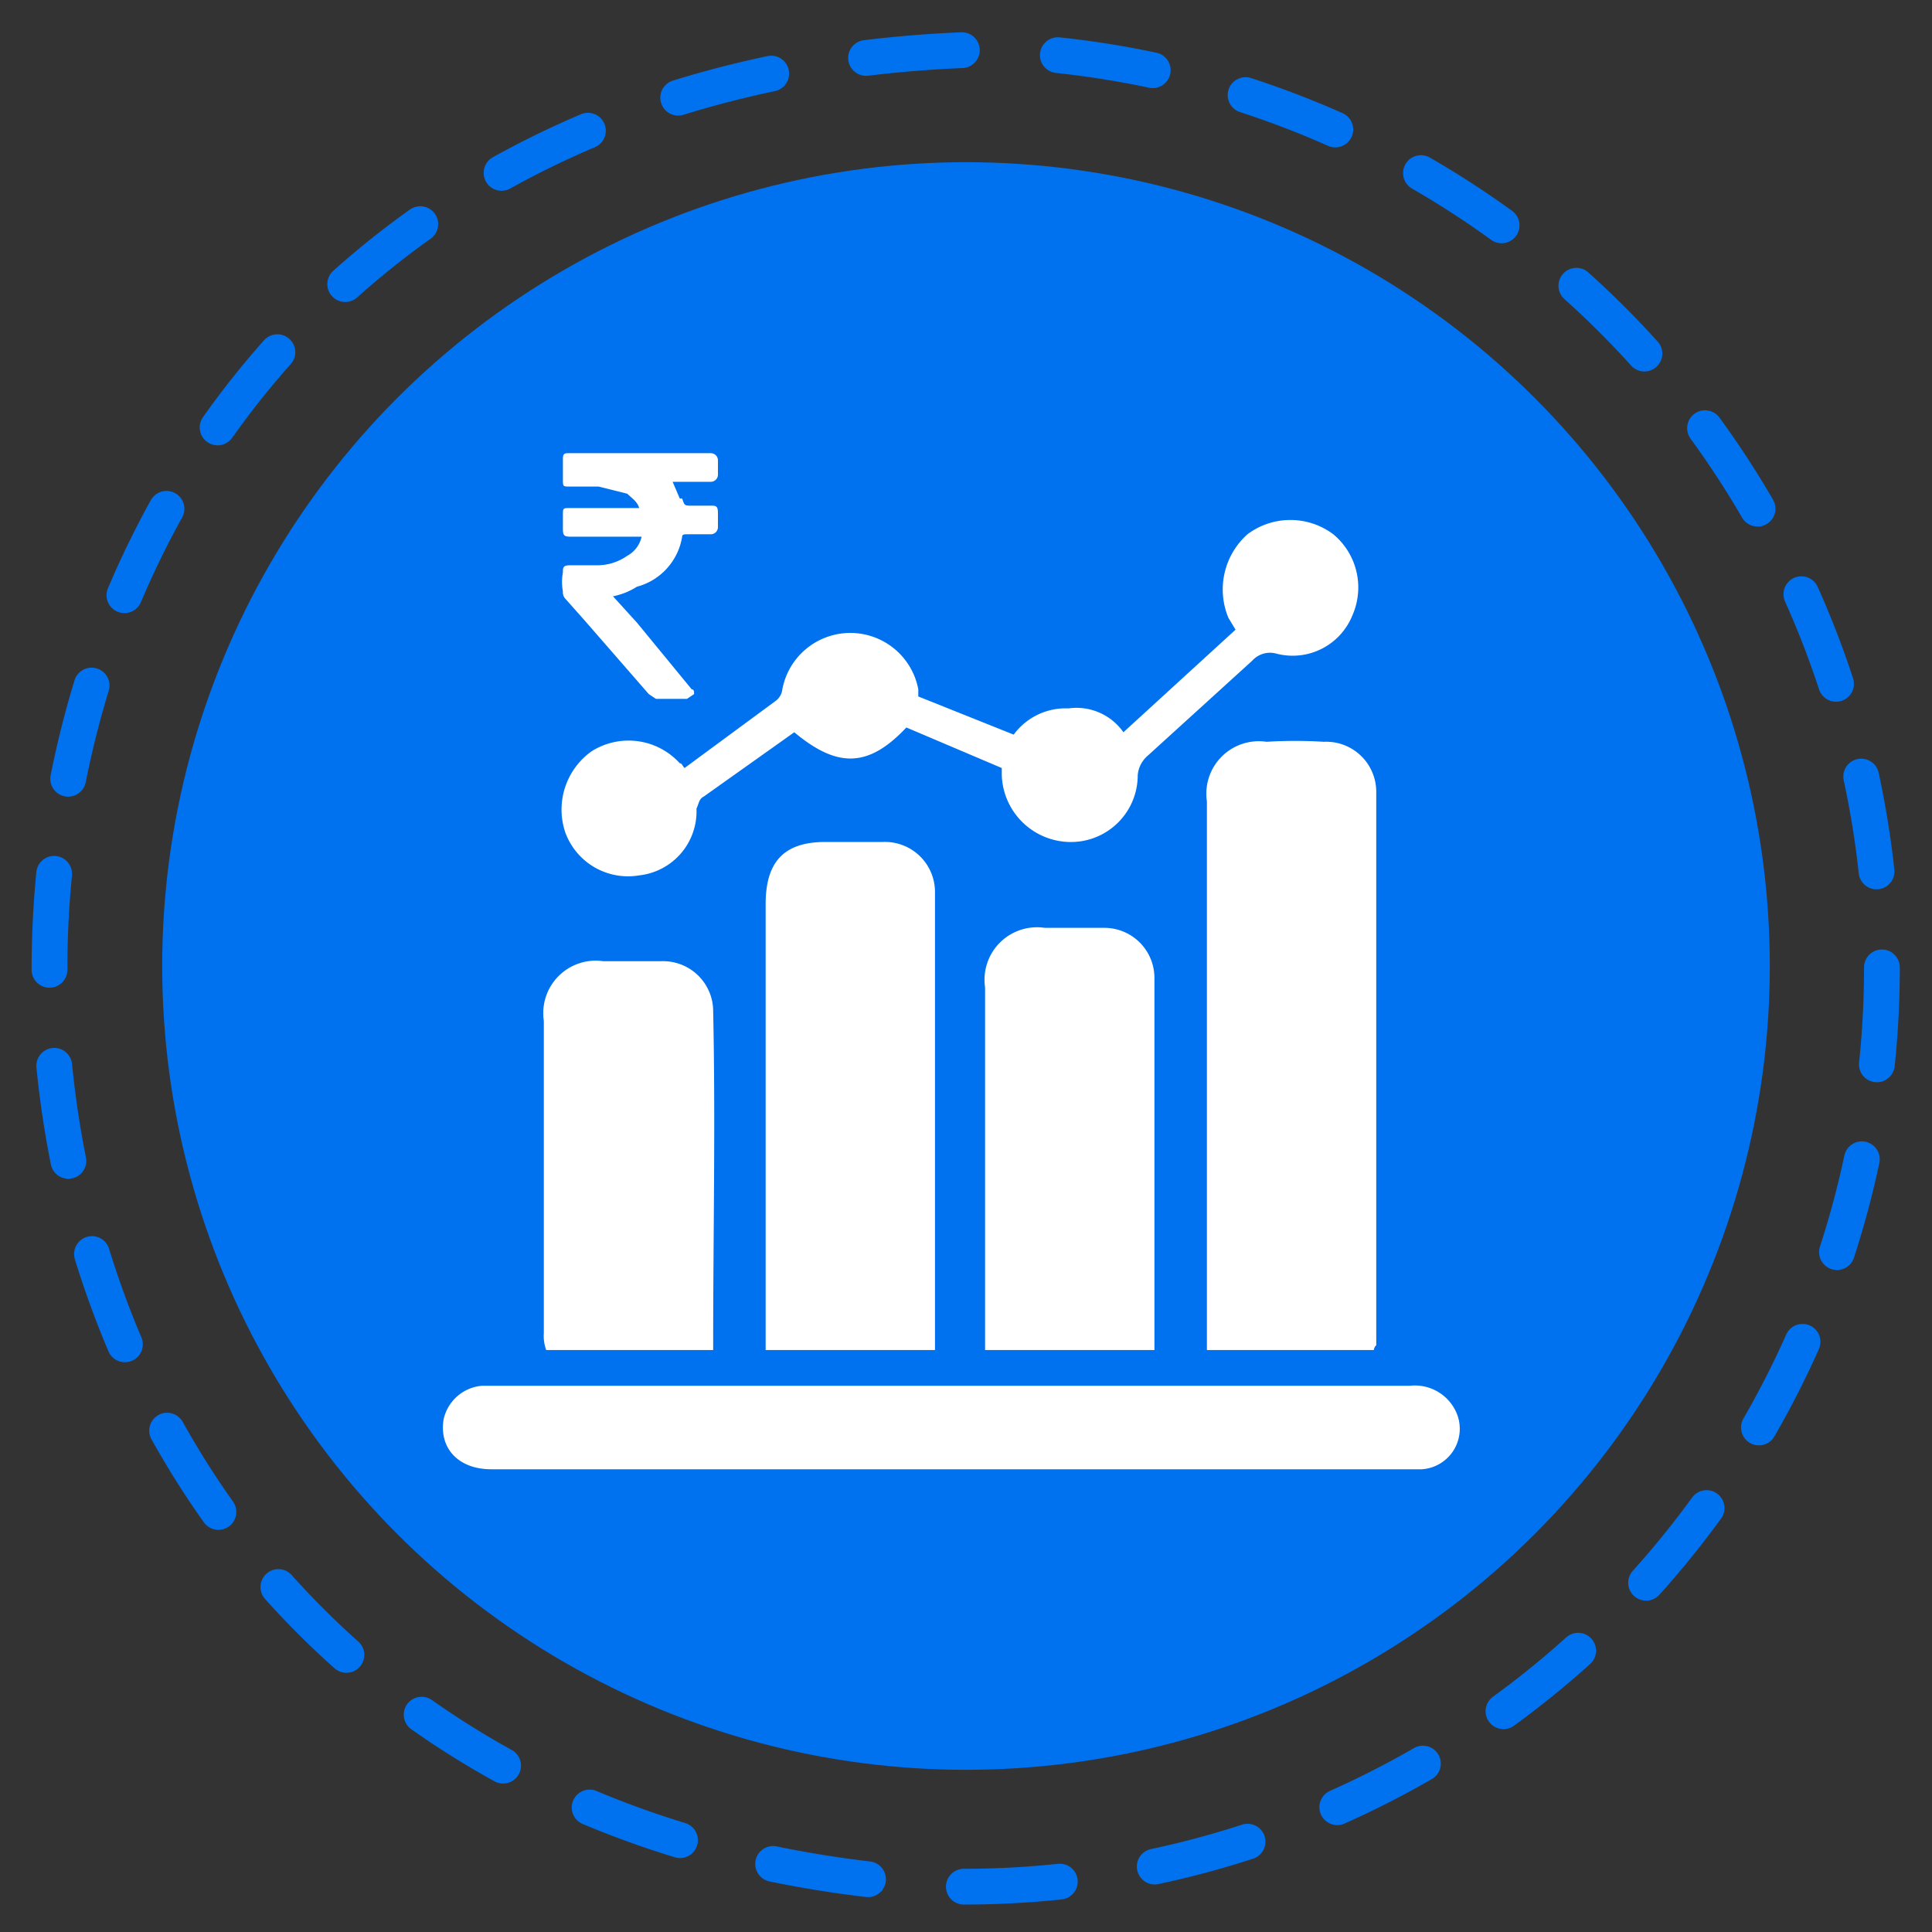 <svg xmlns="http://www.w3.org/2000/svg" viewBox="0 0 81 81"><rect x="0" y="0" width="81" height="81" fill="#333333" stroke="none"/><path d="M78.9,40.6A38.5,38.5,0,0,1,40.4,79.1c-51.1-2-51.1-74.9,0-77A38.6,38.6,0,0,1,78.9,40.6Z" style="fill:none;stroke:#0071ef;stroke-linecap:round;stroke-miterlimit:10;stroke-width:1.5px;stroke-dasharray:4.031,4.031"/><circle cx="40.5" cy="40.5" r="33.7" style="fill:#0071ef"/><path d="M57.6,56.6h-7v-23a2.2,2.2,0,0,1,2.5-2.5,19.2,19.2,0,0,1,2.4,0,2.1,2.1,0,0,1,2.2,2.1V56.4A.3.3,0,0,0,57.6,56.6Z" style="fill:#fff"/><path d="M39.2,56.6H32.1V37.9c0-1.8.8-2.6,2.5-2.6H37a2.1,2.1,0,0,1,2.2,2.1Z" style="fill:#fff"/><path d="M39.9,61.6H20.6c-1.4,0-2.2-.9-2-2.1a1.8,1.8,0,0,1,1.6-1.4H59.1a1.9,1.9,0,0,1,1.9,1,1.7,1.7,0,0,1-1.4,2.5H39.9Z" style="fill:#fff"/><path d="M38,30.5c-1.6,1.7-2.9,1.7-4.7.2l-3.8,2.7c-.2.1-.2.3-.3.5a2.7,2.7,0,0,1-2.4,2.8,2.8,2.8,0,0,1-3.1-1.8,3,3,0,0,1,1.1-3.4,2.9,2.9,0,0,1,3.7.5c.1,0,.1.1.2.2l3.8-2.8a.7.7,0,0,0,.3-.5,2.9,2.9,0,0,1,5.7,0v.3l4,1.6a2.7,2.7,0,0,1,2.3-1.1,2.4,2.4,0,0,1,2.3,1l4.7-4.3-.3-.5a3.1,3.1,0,0,1,.8-3.5,3,3,0,0,1,3.6,0,2.9,2.9,0,0,1,.8,3.4,2.7,2.7,0,0,1-3.2,1.6,1,1,0,0,0-1,.3l-4.4,4a1.2,1.2,0,0,0-.4.8,2.8,2.8,0,0,1-2.9,2.8A2.9,2.9,0,0,1,42,32.5v-.3Z" style="fill:#fff"/><path d="M48.4,56.6H41.3V41.4a2.2,2.2,0,0,1,2.5-2.5h2.5A2.1,2.1,0,0,1,48.4,41Z" style="fill:#fff"/><path d="M29.9,56.6h-7a1.7,1.7,0,0,1-.1-.7V42.8a2.2,2.2,0,0,1,2.5-2.5h2.4a2.1,2.1,0,0,1,2.2,2.1c.1,4.7,0,9.3,0,14Z" style="fill:#fff"/><path d="M25.7,25l1,1.1L29,28.9c.1,0,.1.1.1.2l-.3.2H27.5l-.3-.2L24.5,26l-.8-.9a.4.4,0,0,1-.1-.3,2.2,2.2,0,0,1,0-.8c0-.2,0-.3.3-.3H25a2.2,2.2,0,0,0,1.3-.4,1.2,1.2,0,0,0,.6-.8h-3c-.3,0-.3-.1-.3-.4v-.5c0-.3,0-.3.3-.3h2.9c-.1-.3-.3-.4-.5-.6l-1.2-.3H23.9c-.3,0-.3,0-.3-.3v-.8c0-.2,0-.3.2-.3h6a.3.3,0,0,1,.3.3v.6a.3.3,0,0,1-.3.3H28.2l.3.7h.1c.1.3.1.3.4.3h.8c.2,0,.3,0,.3.3v.6a.3.3,0,0,1-.3.3h-1c-.1,0-.2,0-.2.1a2.6,2.6,0,0,1-1.9,2.1A2.9,2.9,0,0,1,25.7,25Z" style="fill:#fff"/></svg>
